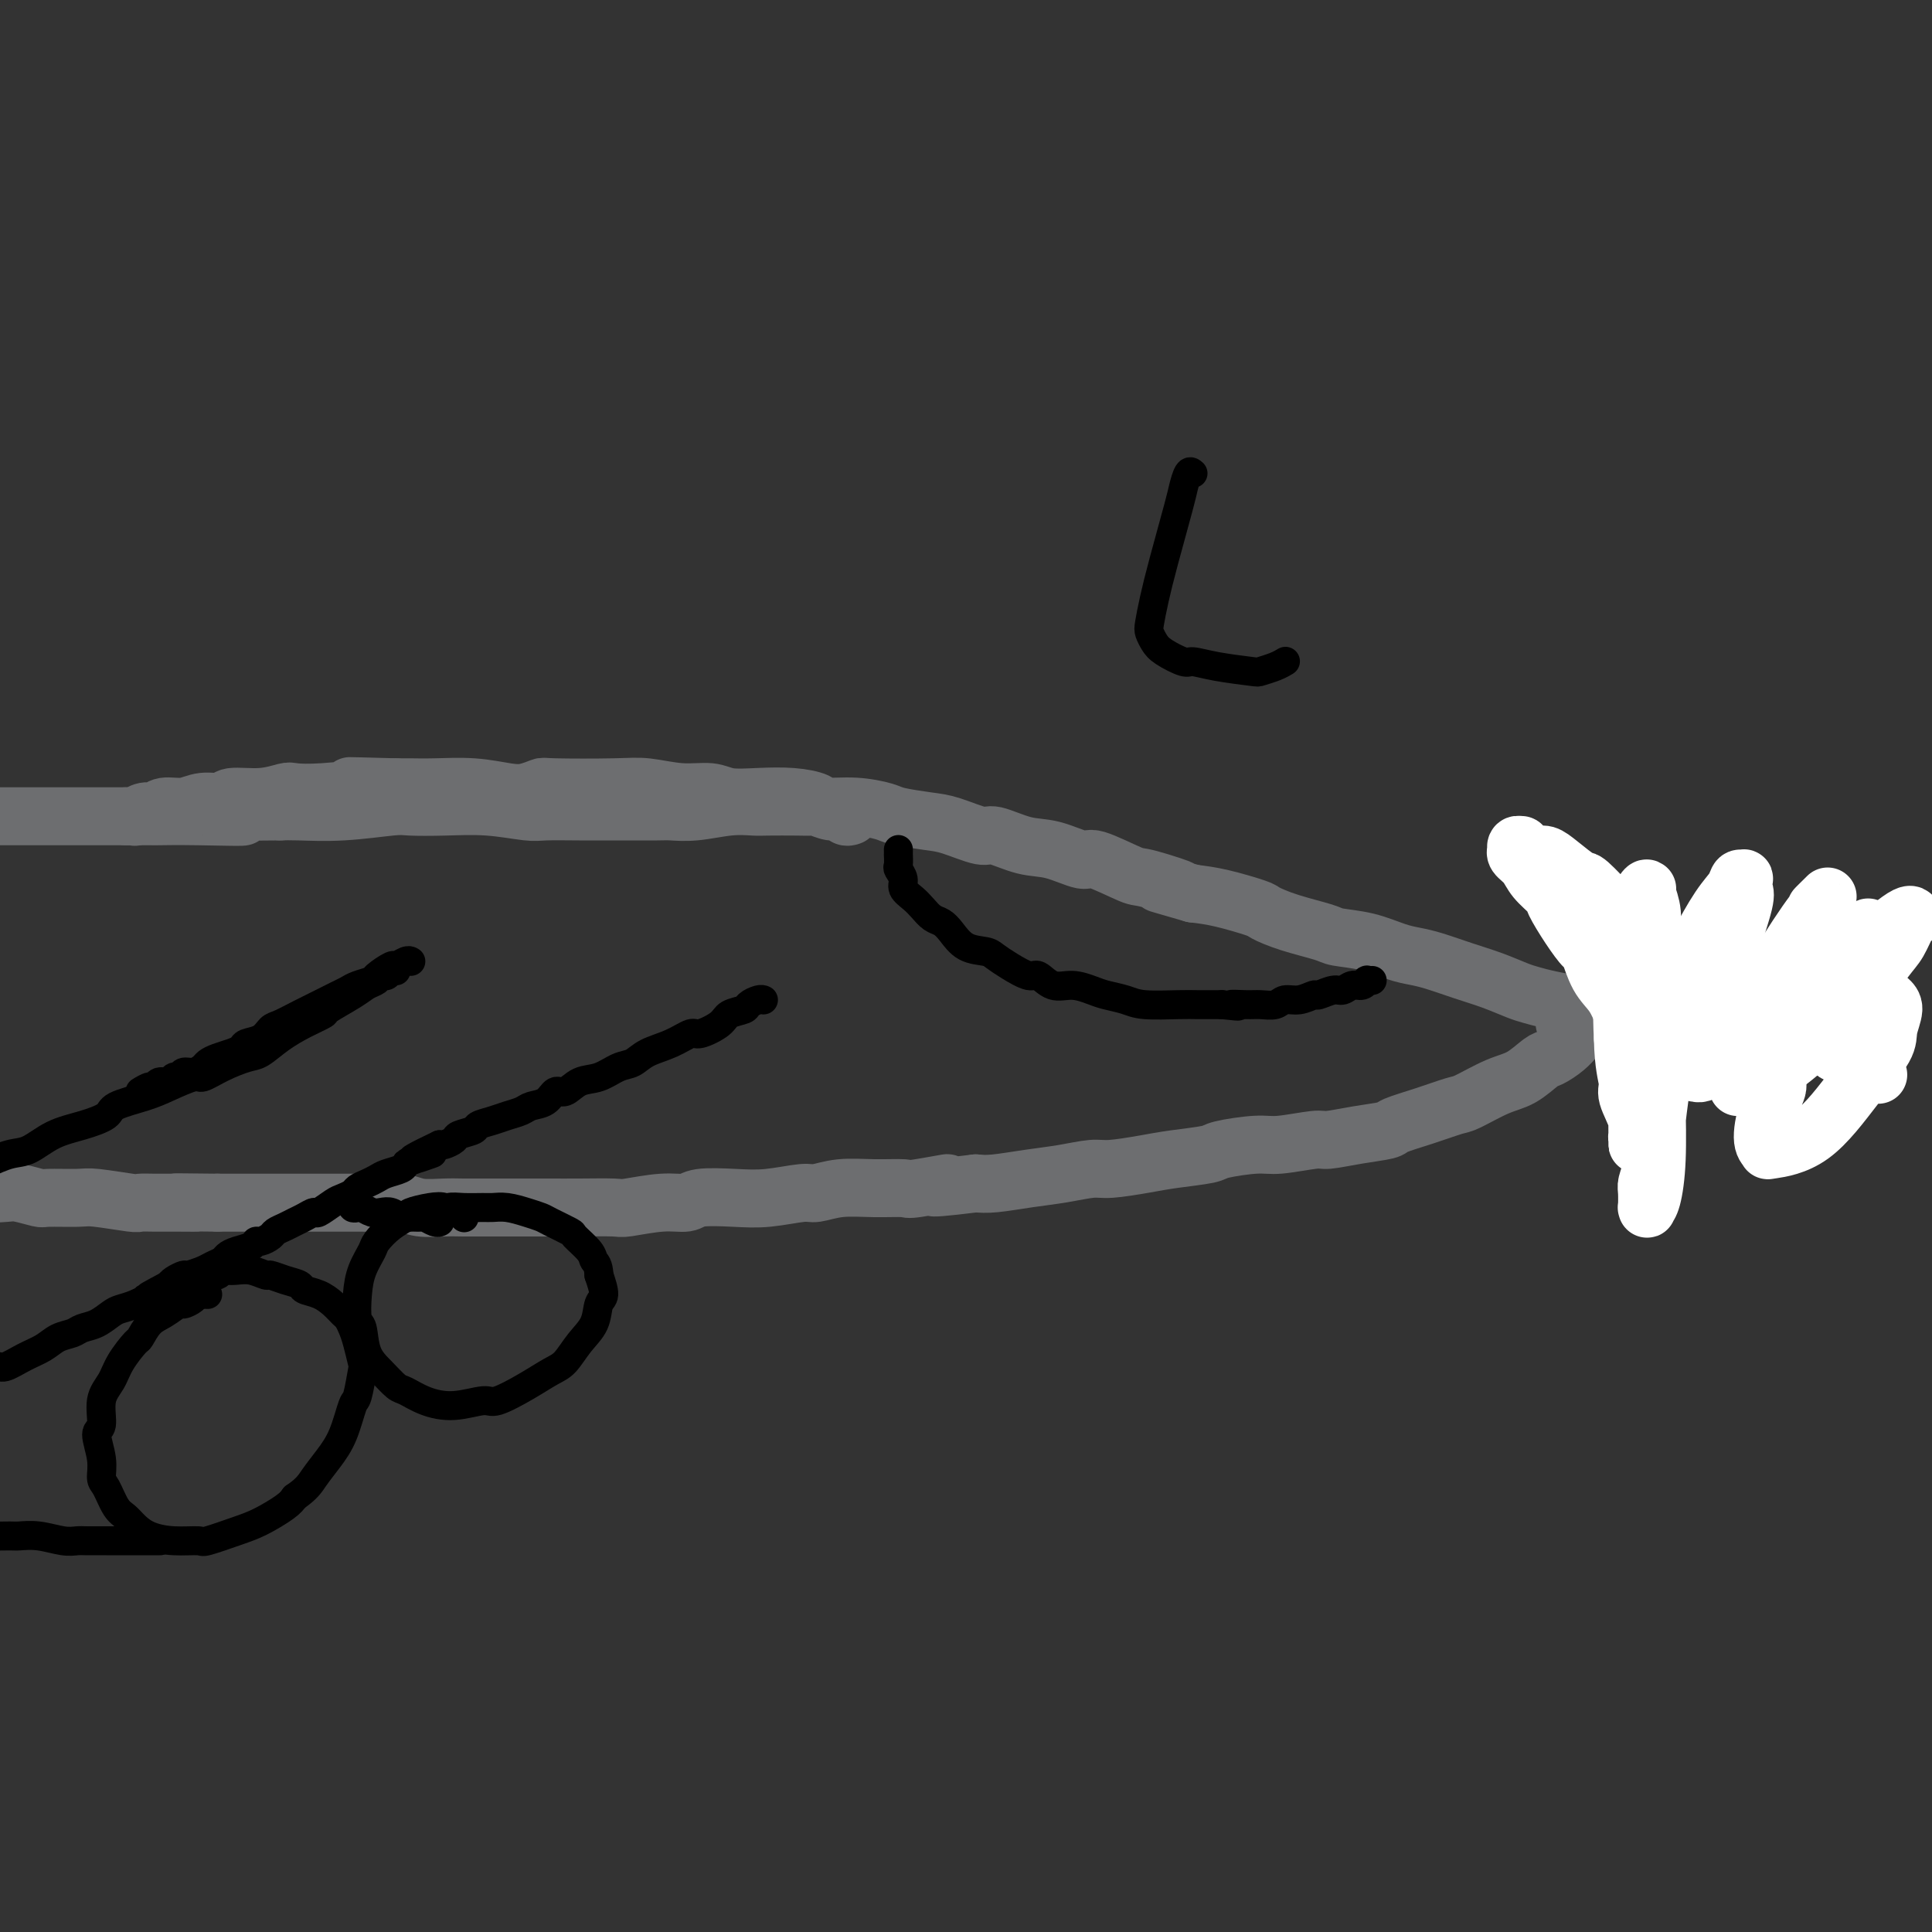 <svg viewBox='0 0 400 400' version='1.1' xmlns='http://www.w3.org/2000/svg' xmlns:xlink='http://www.w3.org/1999/xlink'><rect x="0" y="0" width="400" height="400" fill="#333333" stroke="none"/><g fill='none' stroke='#6D6E70' stroke-width='12' stroke-linecap='round' stroke-linejoin='round'><path d='M378,204c-0.245,-0.007 -0.489,-0.013 -1,0c-0.511,0.013 -1.288,0.046 -2,0c-0.712,-0.046 -1.357,-0.171 -2,0c-0.643,0.171 -1.282,0.638 -2,1c-0.718,0.362 -1.516,0.619 -3,1c-1.484,0.381 -3.655,0.886 -5,1c-1.345,0.114 -1.863,-0.162 -3,0c-1.137,0.162 -2.893,0.762 -5,1c-2.107,0.238 -4.564,0.112 -6,0c-1.436,-0.112 -1.851,-0.211 -3,0c-1.149,0.211 -3.031,0.733 -5,1c-1.969,0.267 -4.025,0.279 -6,0c-1.975,-0.279 -3.867,-0.847 -5,-1c-1.133,-0.153 -1.505,0.111 -3,0c-1.495,-0.111 -4.113,-0.596 -6,-1c-1.887,-0.404 -3.043,-0.728 -4,-1c-0.957,-0.272 -1.715,-0.493 -3,-1c-1.285,-0.507 -3.097,-1.301 -5,-2c-1.903,-0.699 -3.896,-1.304 -6,-2c-2.104,-0.696 -4.318,-1.482 -6,-2c-1.682,-0.518 -2.831,-0.768 -4,-1c-1.169,-0.232 -2.359,-0.446 -4,-1c-1.641,-0.554 -3.733,-1.448 -6,-2c-2.267,-0.552 -4.711,-0.763 -6,-1c-1.289,-0.237 -1.425,-0.501 -3,-1c-1.575,-0.499 -4.591,-1.233 -7,-2c-2.409,-0.767 -4.213,-1.566 -5,-2c-0.787,-0.434 -0.558,-0.501 -2,-1c-1.442,-0.499 -4.555,-1.428 -7,-2c-2.445,-0.572 -4.223,-0.786 -6,-1'/><path d='M247,185c-12.728,-3.666 -4.548,-1.330 -3,-1c1.548,0.330 -3.537,-1.344 -6,-2c-2.463,-0.656 -2.305,-0.293 -4,-1c-1.695,-0.707 -5.242,-2.485 -7,-3c-1.758,-0.515 -1.727,0.232 -3,0c-1.273,-0.232 -3.849,-1.442 -6,-2c-2.151,-0.558 -3.878,-0.464 -6,-1c-2.122,-0.536 -4.638,-1.702 -6,-2c-1.362,-0.298 -1.569,0.271 -3,0c-1.431,-0.271 -4.085,-1.383 -6,-2c-1.915,-0.617 -3.091,-0.739 -5,-1c-1.909,-0.261 -4.550,-0.661 -6,-1c-1.450,-0.339 -1.708,-0.616 -3,-1c-1.292,-0.384 -3.617,-0.874 -6,-1c-2.383,-0.126 -4.822,0.111 -6,0c-1.178,-0.111 -1.093,-0.570 -2,-1c-0.907,-0.430 -2.806,-0.832 -5,-1c-2.194,-0.168 -4.684,-0.101 -7,0c-2.316,0.101 -4.460,0.237 -6,0c-1.540,-0.237 -2.476,-0.848 -4,-1c-1.524,-0.152 -3.635,0.154 -6,0c-2.365,-0.154 -4.982,-0.770 -7,-1c-2.018,-0.230 -3.437,-0.075 -7,0c-3.563,0.075 -9.272,0.069 -12,0c-2.728,-0.069 -2.476,-0.201 -3,0c-0.524,0.201 -1.824,0.733 -3,1c-1.176,0.267 -2.230,0.268 -4,0c-1.770,-0.268 -4.258,-0.804 -7,-1c-2.742,-0.196 -5.738,-0.053 -8,0c-2.262,0.053 -3.789,0.015 -5,0c-1.211,-0.015 -2.105,-0.008 -3,0'/><path d='M82,163c-14.166,-0.369 -8.579,-0.291 -8,0c0.579,0.291 -3.848,0.795 -7,1c-3.152,0.205 -5.027,0.112 -6,0c-0.973,-0.112 -1.043,-0.241 -2,0c-0.957,0.241 -2.800,0.853 -5,1c-2.200,0.147 -4.757,-0.172 -6,0c-1.243,0.172 -1.173,0.835 -2,1c-0.827,0.165 -2.553,-0.167 -4,0c-1.447,0.167 -2.616,0.833 -4,1c-1.384,0.167 -2.983,-0.166 -4,0c-1.017,0.166 -1.452,0.829 -2,1c-0.548,0.171 -1.208,-0.150 -2,0c-0.792,0.150 -1.715,0.772 -2,1c-0.285,0.228 0.068,0.061 0,0c-0.068,-0.061 -0.557,-0.016 -1,0c-0.443,0.016 -0.841,0.005 -1,0c-0.159,-0.005 -0.080,-0.002 0,0'/><path d='M328,213c0.093,-0.095 0.187,-0.190 0,0c-0.187,0.190 -0.653,0.665 -1,1c-0.347,0.335 -0.574,0.531 -1,1c-0.426,0.469 -1.052,1.213 -2,2c-0.948,0.787 -2.219,1.619 -3,2c-0.781,0.381 -1.074,0.311 -2,1c-0.926,0.689 -2.485,2.138 -4,3c-1.515,0.862 -2.984,1.138 -5,2c-2.016,0.862 -4.578,2.311 -6,3c-1.422,0.689 -1.704,0.618 -3,1c-1.296,0.382 -3.604,1.217 -6,2c-2.396,0.783 -4.878,1.515 -6,2c-1.122,0.485 -0.884,0.722 -2,1c-1.116,0.278 -3.586,0.595 -6,1c-2.414,0.405 -4.773,0.896 -6,1c-1.227,0.104 -1.321,-0.179 -3,0c-1.679,0.179 -4.941,0.822 -7,1c-2.059,0.178 -2.914,-0.107 -5,0c-2.086,0.107 -5.402,0.607 -7,1c-1.598,0.393 -1.479,0.679 -3,1c-1.521,0.321 -4.684,0.678 -7,1c-2.316,0.322 -3.786,0.611 -6,1c-2.214,0.389 -5.173,0.878 -7,1c-1.827,0.122 -2.523,-0.125 -4,0c-1.477,0.125 -3.736,0.621 -6,1c-2.264,0.379 -4.533,0.640 -7,1c-2.467,0.360 -5.134,0.817 -7,1c-1.866,0.183 -2.933,0.091 -4,0'/><path d='M202,245c-14.483,1.795 -7.191,0.284 -6,0c1.191,-0.284 -3.719,0.660 -6,1c-2.281,0.340 -1.934,0.076 -3,0c-1.066,-0.076 -3.547,0.036 -6,0c-2.453,-0.036 -4.880,-0.220 -7,0c-2.120,0.220 -3.933,0.842 -5,1c-1.067,0.158 -1.386,-0.150 -3,0c-1.614,0.150 -4.522,0.757 -7,1c-2.478,0.243 -4.528,0.121 -7,0c-2.472,-0.121 -5.368,-0.243 -7,0c-1.632,0.243 -2.000,0.850 -3,1c-1.000,0.150 -2.633,-0.156 -5,0c-2.367,0.156 -5.467,0.774 -7,1c-1.533,0.226 -1.499,0.061 -3,0c-1.501,-0.061 -4.536,-0.016 -7,0c-2.464,0.016 -4.357,0.004 -6,0c-1.643,-0.004 -3.036,-0.001 -4,0c-0.964,0.001 -1.500,0.001 -3,0c-1.500,-0.001 -3.964,-0.004 -6,0c-2.036,0.004 -3.645,0.015 -5,0c-1.355,-0.015 -2.457,-0.057 -4,0c-1.543,0.057 -3.526,0.211 -5,0c-1.474,-0.211 -2.438,-0.789 -4,-1c-1.562,-0.211 -3.721,-0.057 -5,0c-1.279,0.057 -1.677,0.015 -3,0c-1.323,-0.015 -3.570,-0.004 -6,0c-2.430,0.004 -5.043,0.001 -7,0c-1.957,-0.001 -3.256,-0.000 -4,0c-0.744,0.000 -0.931,0.000 -2,0c-1.069,-0.000 -3.020,-0.000 -5,0c-1.980,0.000 -3.990,0.000 -6,0'/><path d='M45,249c-14.169,-0.154 -7.090,-0.040 -5,0c2.090,0.040 -0.809,0.007 -3,0c-2.191,-0.007 -3.675,0.012 -5,0c-1.325,-0.012 -2.492,-0.056 -3,0c-0.508,0.056 -0.357,0.212 -2,0c-1.643,-0.212 -5.081,-0.793 -7,-1c-1.919,-0.207 -2.321,-0.042 -4,0c-1.679,0.042 -4.635,-0.040 -6,0c-1.365,0.040 -1.138,0.203 -2,0c-0.862,-0.203 -2.814,-0.773 -4,-1c-1.186,-0.227 -1.608,-0.112 -3,0c-1.392,0.112 -3.756,0.223 -5,0c-1.244,-0.223 -1.369,-0.778 -2,-1c-0.631,-0.222 -1.767,-0.112 -3,0c-1.233,0.112 -2.564,0.226 -4,0c-1.436,-0.226 -2.977,-0.792 -4,-1c-1.023,-0.208 -1.528,-0.060 -2,0c-0.472,0.060 -0.911,0.030 -1,0c-0.089,-0.030 0.172,-0.060 0,0c-0.172,0.060 -0.777,0.208 -1,0c-0.223,-0.208 -0.064,-0.774 0,-1c0.064,-0.226 0.032,-0.113 0,0'/><path d='M176,169c0.093,-0.033 0.186,-0.065 0,0c-0.186,0.065 -0.651,0.228 -1,0c-0.349,-0.228 -0.583,-0.846 -1,-1c-0.417,-0.154 -1.018,0.155 -2,0c-0.982,-0.155 -2.344,-0.773 -3,-1c-0.656,-0.227 -0.606,-0.062 -1,0c-0.394,0.062 -1.234,0.020 -3,0c-1.766,-0.020 -4.459,-0.020 -6,0c-1.541,0.020 -1.931,0.058 -3,0c-1.069,-0.058 -2.818,-0.212 -5,0c-2.182,0.212 -4.797,0.789 -7,1c-2.203,0.211 -3.994,0.056 -5,0c-1.006,-0.056 -1.227,-0.014 -3,0c-1.773,0.014 -5.097,0.000 -8,0c-2.903,-0.000 -5.386,0.014 -8,0c-2.614,-0.014 -5.358,-0.056 -7,0c-1.642,0.056 -2.180,0.210 -4,0c-1.820,-0.210 -4.920,-0.785 -8,-1c-3.080,-0.215 -6.141,-0.072 -9,0c-2.859,0.072 -5.518,0.072 -7,0c-1.482,-0.072 -1.789,-0.215 -4,0c-2.211,0.215 -6.326,0.789 -10,1c-3.674,0.211 -6.907,0.060 -9,0c-2.093,-0.060 -3.047,-0.030 -4,0'/><path d='M58,168c-19.650,0.072 -9.777,0.751 -8,1c1.777,0.249 -4.544,0.067 -9,0c-4.456,-0.067 -7.048,-0.018 -8,0c-0.952,0.018 -0.263,0.005 -2,0c-1.737,-0.005 -5.899,-0.001 -9,0c-3.101,0.001 -5.143,0.000 -8,0c-2.857,-0.000 -6.531,0.000 -8,0c-1.469,-0.000 -0.734,-0.001 -2,0c-1.266,0.001 -4.535,0.004 -7,0c-2.465,-0.004 -4.127,-0.015 -6,0c-1.873,0.015 -3.956,0.057 -5,0c-1.044,-0.057 -1.050,-0.211 -2,0c-0.950,0.211 -2.843,0.789 -4,1c-1.157,0.211 -1.578,0.057 -2,0c-0.422,-0.057 -0.844,-0.015 -1,0c-0.156,0.015 -0.044,0.004 0,0c0.044,-0.004 0.022,-0.002 0,0'/><path d='M324,212c-0.061,-0.113 -0.122,-0.226 0,0c0.122,0.226 0.428,0.793 1,1c0.572,0.207 1.409,0.056 3,0c1.591,-0.056 3.937,-0.015 5,0c1.063,0.015 0.844,0.004 2,0c1.156,-0.004 3.685,-0.001 6,0c2.315,0.001 4.414,0.000 6,0c1.586,-0.000 2.660,0.000 4,0c1.340,-0.000 2.946,-0.001 5,0c2.054,0.001 4.556,0.004 7,0c2.444,-0.004 4.830,-0.015 6,0c1.170,0.015 1.124,0.058 2,0c0.876,-0.058 2.673,-0.216 4,0c1.327,0.216 2.183,0.805 3,1c0.817,0.195 1.596,-0.004 2,0c0.404,0.004 0.434,0.211 1,0c0.566,-0.211 1.667,-0.840 2,-1c0.333,-0.160 -0.103,0.149 0,0c0.103,-0.149 0.744,-0.757 1,-1c0.256,-0.243 0.128,-0.122 0,0'/></g>
<g fill='none' stroke='#FFFFFF' stroke-width='12' stroke-linecap='round' stroke-linejoin='round'><path d='M337,192c0.020,-0.097 0.040,-0.194 0,0c-0.040,0.194 -0.140,0.677 0,1c0.140,0.323 0.522,0.484 1,2c0.478,1.516 1.053,4.386 2,7c0.947,2.614 2.265,4.972 3,8c0.735,3.028 0.887,6.727 1,9c0.113,2.273 0.188,3.121 0,5c-0.188,1.879 -0.639,4.788 -1,8c-0.361,3.212 -0.632,6.727 -1,9c-0.368,2.273 -0.831,3.303 -1,4c-0.169,0.697 -0.042,1.060 0,2c0.042,0.940 0.001,2.456 0,3c-0.001,0.544 0.038,0.115 0,0c-0.038,-0.115 -0.154,0.084 0,0c0.154,-0.084 0.577,-0.452 1,-2c0.423,-1.548 0.845,-4.278 1,-8c0.155,-3.722 0.043,-8.438 0,-11c-0.043,-2.562 -0.015,-2.971 0,-5c0.015,-2.029 0.019,-5.679 0,-9c-0.019,-3.321 -0.061,-6.312 0,-8c0.061,-1.688 0.227,-2.074 0,-4c-0.227,-1.926 -0.845,-5.391 -1,-8c-0.155,-2.609 0.154,-4.361 0,-6c-0.154,-1.639 -0.771,-3.166 -1,-4c-0.229,-0.834 -0.071,-0.977 0,-1c0.071,-0.023 0.054,0.073 0,0c-0.054,-0.073 -0.144,-0.315 -1,1c-0.856,1.315 -2.477,4.188 -3,6c-0.523,1.812 0.051,2.565 0,5c-0.051,2.435 -0.729,6.553 -1,10c-0.271,3.447 -0.136,6.224 0,9'/><path d='M336,215c0.104,5.638 0.865,7.734 1,9c0.135,1.266 -0.356,1.703 0,3c0.356,1.297 1.560,3.454 2,5c0.440,1.546 0.118,2.482 0,3c-0.118,0.518 -0.032,0.620 0,1c0.032,0.380 0.008,1.039 0,1c-0.008,-0.039 -0.001,-0.776 0,-1c0.001,-0.224 -0.003,0.066 0,0c0.003,-0.066 0.012,-0.487 0,-2c-0.012,-1.513 -0.045,-4.118 0,-7c0.045,-2.882 0.168,-6.040 0,-8c-0.168,-1.960 -0.627,-2.722 -1,-5c-0.373,-2.278 -0.659,-6.074 -1,-9c-0.341,-2.926 -0.735,-4.984 -1,-6c-0.265,-1.016 -0.400,-0.990 -1,-2c-0.600,-1.010 -1.663,-3.056 -2,-4c-0.337,-0.944 0.053,-0.786 0,-1c-0.053,-0.214 -0.551,-0.800 -1,-1c-0.449,-0.200 -0.851,-0.012 -1,0c-0.149,0.012 -0.046,-0.151 0,0c0.046,0.151 0.033,0.614 0,1c-0.033,0.386 -0.088,0.693 0,1c0.088,0.307 0.317,0.615 1,2c0.683,1.385 1.818,3.849 3,6c1.182,2.151 2.411,3.991 3,5c0.589,1.009 0.539,1.188 1,2c0.461,0.812 1.433,2.259 2,4c0.567,1.741 0.730,3.776 1,5c0.270,1.224 0.649,1.635 1,2c0.351,0.365 0.676,0.682 1,1'/><path d='M344,220c2.248,4.532 1.367,1.360 1,0c-0.367,-1.360 -0.219,-0.910 0,-1c0.219,-0.090 0.511,-0.720 0,-2c-0.511,-1.280 -1.825,-3.209 -2,-5c-0.175,-1.791 0.790,-3.444 -1,-8c-1.790,-4.556 -6.334,-12.015 -8,-15c-1.666,-2.985 -0.452,-1.497 -1,-2c-0.548,-0.503 -2.856,-2.995 -4,-4c-1.144,-1.005 -1.122,-0.521 -2,-1c-0.878,-0.479 -2.656,-1.922 -4,-3c-1.344,-1.078 -2.254,-1.791 -3,-2c-0.746,-0.209 -1.328,0.087 -2,0c-0.672,-0.087 -1.434,-0.555 -2,-1c-0.566,-0.445 -0.936,-0.866 -1,-1c-0.064,-0.134 0.177,0.019 0,0c-0.177,-0.019 -0.773,-0.210 -1,0c-0.227,0.210 -0.084,0.821 0,1c0.084,0.179 0.110,-0.075 0,0c-0.110,0.075 -0.358,0.479 0,1c0.358,0.521 1.320,1.160 2,2c0.680,0.840 1.079,1.883 2,3c0.921,1.117 2.365,2.309 3,3c0.635,0.691 0.462,0.880 1,2c0.538,1.120 1.786,3.169 3,5c1.214,1.831 2.395,3.442 3,4c0.605,0.558 0.634,0.061 1,1c0.366,0.939 1.067,3.314 2,5c0.933,1.686 2.097,2.685 3,4c0.903,1.315 1.544,2.947 2,4c0.456,1.053 0.728,1.526 1,2'/><path d='M337,212c3.864,6.172 3.025,3.603 3,4c-0.025,0.397 0.764,3.760 1,5c0.236,1.240 -0.080,0.357 0,1c0.080,0.643 0.558,2.813 1,4c0.442,1.187 0.850,1.391 1,2c0.150,0.609 0.044,1.625 0,2c-0.044,0.375 -0.024,0.111 0,0c0.024,-0.111 0.053,-0.067 0,0c-0.053,0.067 -0.189,0.158 0,-1c0.189,-1.158 0.702,-3.566 1,-5c0.298,-1.434 0.379,-1.896 1,-4c0.621,-2.104 1.781,-5.851 3,-10c1.219,-4.149 2.497,-8.699 3,-11c0.503,-2.301 0.229,-2.353 1,-4c0.771,-1.647 2.585,-4.888 4,-7c1.415,-2.112 2.431,-3.095 3,-4c0.569,-0.905 0.691,-1.731 1,-2c0.309,-0.269 0.806,0.020 1,0c0.194,-0.020 0.086,-0.348 0,0c-0.086,0.348 -0.149,1.371 0,2c0.149,0.629 0.509,0.864 0,3c-0.509,2.136 -1.887,6.174 -3,10c-1.113,3.826 -1.960,7.441 -3,11c-1.040,3.559 -2.274,7.063 -3,9c-0.726,1.937 -0.944,2.308 -1,3c-0.056,0.692 0.052,1.703 0,2c-0.052,0.297 -0.262,-0.122 0,0c0.262,0.122 0.998,0.785 3,-1c2.002,-1.785 5.270,-6.019 8,-10c2.730,-3.981 4.923,-7.709 7,-11c2.077,-3.291 4.039,-6.146 6,-9'/><path d='M375,191c3.363,-5.209 1.272,-3.231 1,-3c-0.272,0.231 1.276,-1.284 2,-2c0.724,-0.716 0.625,-0.634 0,0c-0.625,0.634 -1.775,1.820 -4,5c-2.225,3.180 -5.526,8.355 -8,13c-2.474,4.645 -4.120,8.759 -5,11c-0.880,2.241 -0.994,2.608 -1,4c-0.006,1.392 0.095,3.809 0,5c-0.095,1.191 -0.387,1.157 0,1c0.387,-0.157 1.455,-0.438 3,-1c1.545,-0.562 3.569,-1.404 7,-4c3.431,-2.596 8.268,-6.945 12,-11c3.732,-4.055 6.359,-7.817 8,-10c1.641,-2.183 2.296,-2.787 3,-4c0.704,-1.213 1.459,-3.036 2,-4c0.541,-0.964 0.869,-1.069 1,-1c0.131,0.069 0.064,0.312 0,0c-0.064,-0.312 -0.125,-1.178 -2,0c-1.875,1.178 -5.564,4.400 -9,7c-3.436,2.600 -6.619,4.577 -9,7c-2.381,2.423 -3.960,5.292 -5,7c-1.040,1.708 -1.541,2.255 -2,3c-0.459,0.745 -0.874,1.686 -1,2c-0.126,0.314 0.039,0.000 0,0c-0.039,-0.000 -0.281,0.314 0,0c0.281,-0.314 1.083,-1.255 3,-3c1.917,-1.745 4.947,-4.292 7,-7c2.053,-2.708 3.130,-5.575 4,-7c0.870,-1.425 1.534,-1.407 2,-2c0.466,-0.593 0.733,-1.796 1,-3'/><path d='M385,194c2.764,-3.319 1.674,-1.617 1,-1c-0.674,0.617 -0.933,0.151 -1,0c-0.067,-0.151 0.058,0.015 -3,5c-3.058,4.985 -9.298,14.789 -12,20c-2.702,5.211 -1.865,5.828 -2,7c-0.135,1.172 -1.243,2.899 -2,5c-0.757,2.101 -1.163,4.575 -1,6c0.163,1.425 0.895,1.802 1,2c0.105,0.198 -0.418,0.217 1,0c1.418,-0.217 4.777,-0.670 8,-3c3.223,-2.330 6.311,-6.536 9,-10c2.689,-3.464 4.980,-6.185 6,-8c1.020,-1.815 0.770,-2.722 1,-4c0.230,-1.278 0.939,-2.926 1,-4c0.061,-1.074 -0.525,-1.576 -1,-2c-0.475,-0.424 -0.839,-0.772 -1,-1c-0.161,-0.228 -0.120,-0.336 -1,0c-0.880,0.336 -2.681,1.115 -4,2c-1.319,0.885 -2.156,1.874 -3,3c-0.844,1.126 -1.693,2.389 -2,3c-0.307,0.611 -0.070,0.571 0,1c0.070,0.429 -0.025,1.328 0,2c0.025,0.672 0.172,1.118 0,1c-0.172,-0.118 -0.662,-0.801 1,0c1.662,0.801 5.475,3.086 7,4c1.525,0.914 0.763,0.457 0,0'/></g>
<g fill='none' stroke='#000000' stroke-width='6' stroke-linecap='round' stroke-linejoin='round'><path d='M186,176c-0.000,-0.009 -0.000,-0.018 0,0c0.000,0.018 0.000,0.064 0,0c-0.000,-0.064 -0.001,-0.239 0,0c0.001,0.239 0.005,0.893 0,1c-0.005,0.107 -0.017,-0.333 0,0c0.017,0.333 0.063,1.440 0,2c-0.063,0.560 -0.235,0.572 0,1c0.235,0.428 0.878,1.270 1,2c0.122,0.730 -0.277,1.347 0,2c0.277,0.653 1.228,1.343 2,2c0.772,0.657 1.363,1.283 2,2c0.637,0.717 1.319,1.526 2,2c0.681,0.474 1.361,0.613 2,1c0.639,0.387 1.237,1.023 2,2c0.763,0.977 1.693,2.294 3,3c1.307,0.706 2.993,0.800 4,1c1.007,0.200 1.336,0.506 2,1c0.664,0.494 1.664,1.175 3,2c1.336,0.825 3.008,1.793 4,2c0.992,0.207 1.303,-0.348 2,0c0.697,0.348 1.779,1.599 3,2c1.221,0.401 2.581,-0.046 4,0c1.419,0.046 2.897,0.587 4,1c1.103,0.413 1.830,0.699 3,1c1.170,0.301 2.783,0.617 4,1c1.217,0.383 2.038,0.835 4,1c1.962,0.165 5.067,0.044 7,0c1.933,-0.044 2.695,-0.013 4,0c1.305,0.013 3.152,0.006 5,0'/><path d='M253,208c5.723,0.618 2.530,0.161 2,0c-0.530,-0.161 1.604,-0.028 3,0c1.396,0.028 2.056,-0.049 3,0c0.944,0.049 2.173,0.224 3,0c0.827,-0.224 1.250,-0.849 2,-1c0.750,-0.151 1.825,0.171 3,0c1.175,-0.171 2.450,-0.834 3,-1c0.550,-0.166 0.374,0.167 1,0c0.626,-0.167 2.052,-0.833 3,-1c0.948,-0.167 1.416,0.166 2,0c0.584,-0.166 1.285,-0.829 2,-1c0.715,-0.171 1.446,0.150 2,0c0.554,-0.150 0.933,-0.772 1,-1c0.067,-0.228 -0.178,-0.061 0,0c0.178,0.061 0.779,0.016 1,0c0.221,-0.016 0.063,-0.005 0,0c-0.063,0.005 -0.032,0.002 0,0'/><path d='M158,207c0.055,0.024 0.109,0.047 0,0c-0.109,-0.047 -0.383,-0.165 -1,0c-0.617,0.165 -1.577,0.612 -2,1c-0.423,0.388 -0.311,0.715 -1,1c-0.689,0.285 -2.181,0.527 -3,1c-0.819,0.473 -0.964,1.176 -2,2c-1.036,0.824 -2.962,1.769 -4,2c-1.038,0.231 -1.186,-0.252 -2,0c-0.814,0.252 -2.293,1.237 -4,2c-1.707,0.763 -3.643,1.302 -5,2c-1.357,0.698 -2.135,1.554 -3,2c-0.865,0.446 -1.818,0.482 -3,1c-1.182,0.518 -2.595,1.519 -4,2c-1.405,0.481 -2.803,0.444 -4,1c-1.197,0.556 -2.193,1.707 -3,2c-0.807,0.293 -1.427,-0.272 -2,0c-0.573,0.272 -1.100,1.382 -2,2c-0.900,0.618 -2.171,0.743 -3,1c-0.829,0.257 -1.214,0.646 -2,1c-0.786,0.354 -1.973,0.672 -3,1c-1.027,0.328 -1.895,0.665 -3,1c-1.105,0.335 -2.446,0.668 -3,1c-0.554,0.332 -0.320,0.664 -1,1c-0.680,0.336 -2.275,0.678 -3,1c-0.725,0.322 -0.580,0.625 -1,1c-0.420,0.375 -1.406,0.821 -2,1c-0.594,0.179 -0.797,0.089 -1,0'/><path d='M91,237c-10.667,5.046 -3.835,2.662 -2,2c1.835,-0.662 -1.329,0.400 -3,1c-1.671,0.600 -1.851,0.738 -2,1c-0.149,0.262 -0.267,0.648 -1,1c-0.733,0.352 -2.079,0.672 -3,1c-0.921,0.328 -1.416,0.666 -2,1c-0.584,0.334 -1.257,0.666 -2,1c-0.743,0.334 -1.555,0.672 -2,1c-0.445,0.328 -0.524,0.647 -1,1c-0.476,0.353 -1.349,0.738 -2,1c-0.651,0.262 -1.081,0.399 -2,1c-0.919,0.601 -2.329,1.667 -3,2c-0.671,0.333 -0.604,-0.065 -1,0c-0.396,0.065 -1.257,0.595 -2,1c-0.743,0.405 -1.369,0.687 -2,1c-0.631,0.313 -1.269,0.657 -2,1c-0.731,0.343 -1.556,0.683 -2,1c-0.444,0.317 -0.507,0.610 -1,1c-0.493,0.390 -1.417,0.878 -2,1c-0.583,0.122 -0.824,-0.122 -1,0c-0.176,0.122 -0.288,0.610 -1,1c-0.712,0.390 -2.024,0.682 -3,1c-0.976,0.318 -1.617,0.664 -2,1c-0.383,0.336 -0.507,0.664 -1,1c-0.493,0.336 -1.354,0.682 -2,1c-0.646,0.318 -1.076,0.610 -2,1c-0.924,0.390 -2.340,0.878 -3,1c-0.660,0.122 -0.562,-0.121 -1,0c-0.438,0.121 -1.411,0.606 -2,1c-0.589,0.394 -0.795,0.697 -1,1'/><path d='M35,266c-8.822,4.681 -2.877,1.883 -1,1c1.877,-0.883 -0.315,0.148 -2,1c-1.685,0.852 -2.864,1.523 -4,2c-1.136,0.477 -2.229,0.758 -3,1c-0.771,0.242 -1.221,0.445 -2,1c-0.779,0.555 -1.888,1.461 -3,2c-1.112,0.539 -2.229,0.710 -3,1c-0.771,0.290 -1.197,0.699 -2,1c-0.803,0.301 -1.982,0.496 -3,1c-1.018,0.504 -1.876,1.319 -3,2c-1.124,0.681 -2.515,1.230 -4,2c-1.485,0.770 -3.064,1.761 -4,2c-0.936,0.239 -1.230,-0.274 -2,0c-0.770,0.274 -2.017,1.335 -3,2c-0.983,0.665 -1.700,0.934 -2,1c-0.300,0.066 -0.181,-0.071 -1,0c-0.819,0.071 -2.575,0.348 -4,1c-1.425,0.652 -2.518,1.677 -3,2c-0.482,0.323 -0.353,-0.058 -1,0c-0.647,0.058 -2.071,0.555 -3,1c-0.929,0.445 -1.362,0.837 -2,1c-0.638,0.163 -1.481,0.096 -2,0c-0.519,-0.096 -0.714,-0.222 -1,0c-0.286,0.222 -0.664,0.792 -1,1c-0.336,0.208 -0.630,0.056 -1,0c-0.370,-0.056 -0.817,-0.015 -1,0c-0.183,0.015 -0.100,0.004 0,0c0.100,-0.004 0.219,-0.001 0,0c-0.219,0.001 -0.777,0.000 -1,0c-0.223,-0.000 -0.112,-0.000 0,0'/><path d='M85,199c0.054,0.034 0.109,0.068 0,0c-0.109,-0.068 -0.380,-0.240 -1,0c-0.620,0.240 -1.587,0.890 -2,1c-0.413,0.110 -0.271,-0.321 -1,0c-0.729,0.321 -2.329,1.395 -3,2c-0.671,0.605 -0.412,0.743 -1,1c-0.588,0.257 -2.022,0.635 -3,1c-0.978,0.365 -1.501,0.718 -2,1c-0.499,0.282 -0.973,0.494 -2,1c-1.027,0.506 -2.605,1.305 -4,2c-1.395,0.695 -2.605,1.285 -4,2c-1.395,0.715 -2.975,1.553 -4,2c-1.025,0.447 -1.495,0.501 -2,1c-0.505,0.499 -1.045,1.443 -2,2c-0.955,0.557 -2.326,0.727 -3,1c-0.674,0.273 -0.652,0.650 -1,1c-0.348,0.350 -1.066,0.672 -2,1c-0.934,0.328 -2.085,0.661 -3,1c-0.915,0.339 -1.593,0.683 -2,1c-0.407,0.317 -0.543,0.606 -1,1c-0.457,0.394 -1.235,0.894 -2,1c-0.765,0.106 -1.518,-0.183 -2,0c-0.482,0.183 -0.693,0.838 -1,1c-0.307,0.162 -0.712,-0.167 -1,0c-0.288,0.167 -0.461,0.832 -1,1c-0.539,0.168 -1.443,-0.161 -2,0c-0.557,0.161 -0.765,0.813 -1,1c-0.235,0.187 -0.496,-0.089 -1,0c-0.504,0.089 -1.252,0.545 -2,1'/><path d='M82,201c-0.335,-0.120 -0.670,-0.240 -1,0c-0.330,0.240 -0.655,0.839 -1,1c-0.345,0.161 -0.710,-0.118 -1,0c-0.290,0.118 -0.506,0.633 -1,1c-0.494,0.367 -1.268,0.587 -2,1c-0.732,0.413 -1.423,1.019 -3,2c-1.577,0.981 -4.040,2.336 -5,3c-0.960,0.664 -0.419,0.635 -1,1c-0.581,0.365 -2.286,1.122 -4,2c-1.714,0.878 -3.436,1.875 -5,3c-1.564,1.125 -2.969,2.377 -4,3c-1.031,0.623 -1.689,0.618 -3,1c-1.311,0.382 -3.275,1.152 -5,2c-1.725,0.848 -3.212,1.774 -4,2c-0.788,0.226 -0.877,-0.249 -2,0c-1.123,0.249 -3.282,1.222 -5,2c-1.718,0.778 -2.997,1.362 -5,2c-2.003,0.638 -4.731,1.330 -6,2c-1.269,0.670 -1.079,1.316 -2,2c-0.921,0.684 -2.952,1.405 -5,2c-2.048,0.595 -4.112,1.066 -6,2c-1.888,0.934 -3.599,2.333 -5,3c-1.401,0.667 -2.493,0.603 -4,1c-1.507,0.397 -3.431,1.256 -5,2c-1.569,0.744 -2.785,1.372 -4,2'/><path d='M-7,243c-9.416,3.925 -2.457,1.238 -1,1c1.457,-0.238 -2.587,1.974 -5,3c-2.413,1.026 -3.193,0.866 -4,1c-0.807,0.134 -1.641,0.561 -3,1c-1.359,0.439 -3.243,0.888 -4,1c-0.757,0.112 -0.389,-0.114 -1,0c-0.611,0.114 -2.202,0.566 -3,1c-0.798,0.434 -0.802,0.848 -1,1c-0.198,0.152 -0.589,0.041 -1,0c-0.411,-0.041 -0.841,-0.011 -1,0c-0.159,0.011 -0.045,0.003 0,0c0.045,-0.003 0.023,-0.002 0,0'/><path d='M43,268c-0.449,-0.006 -0.898,-0.011 -1,0c-0.102,0.011 0.143,0.040 0,0c-0.143,-0.040 -0.674,-0.148 -1,0c-0.326,0.148 -0.447,0.552 -1,1c-0.553,0.448 -1.539,0.940 -2,1c-0.461,0.060 -0.398,-0.313 -1,0c-0.602,0.313 -1.870,1.311 -3,2c-1.130,0.689 -2.122,1.069 -3,2c-0.878,0.931 -1.641,2.414 -2,3c-0.359,0.586 -0.316,0.276 -1,1c-0.684,0.724 -2.097,2.481 -3,4c-0.903,1.519 -1.296,2.800 -2,4c-0.704,1.200 -1.720,2.318 -2,4c-0.280,1.682 0.176,3.929 0,5c-0.176,1.071 -0.983,0.966 -1,2c-0.017,1.034 0.758,3.208 1,5c0.242,1.792 -0.049,3.204 0,4c0.049,0.796 0.437,0.976 1,2c0.563,1.024 1.299,2.891 2,4c0.701,1.109 1.365,1.460 2,2c0.635,0.540 1.241,1.271 2,2c0.759,0.729 1.672,1.457 3,2c1.328,0.543 3.070,0.901 5,1c1.930,0.099 4.047,-0.060 5,0c0.953,0.060 0.742,0.339 2,0c1.258,-0.339 3.987,-1.297 6,-2c2.013,-0.703 3.311,-1.151 5,-2c1.689,-0.849 3.768,-2.100 5,-3c1.232,-0.900 1.616,-1.450 2,-2'/><path d='M61,310c2.621,-1.802 3.174,-2.808 4,-4c0.826,-1.192 1.923,-2.572 3,-4c1.077,-1.428 2.132,-2.905 3,-5c0.868,-2.095 1.550,-4.809 2,-6c0.450,-1.191 0.668,-0.861 1,-2c0.332,-1.139 0.780,-3.748 1,-5c0.220,-1.252 0.214,-1.147 0,-2c-0.214,-0.853 -0.637,-2.665 -1,-4c-0.363,-1.335 -0.666,-2.193 -1,-3c-0.334,-0.807 -0.699,-1.564 -1,-2c-0.301,-0.436 -0.537,-0.551 -1,-1c-0.463,-0.449 -1.152,-1.233 -2,-2c-0.848,-0.767 -1.856,-1.516 -3,-2c-1.144,-0.484 -2.423,-0.703 -3,-1c-0.577,-0.297 -0.450,-0.672 -1,-1c-0.550,-0.328 -1.775,-0.610 -3,-1c-1.225,-0.390 -2.450,-0.889 -3,-1c-0.550,-0.111 -0.424,0.165 -1,0c-0.576,-0.165 -1.855,-0.773 -3,-1c-1.145,-0.227 -2.156,-0.075 -3,0c-0.844,0.075 -1.523,0.073 -2,0c-0.477,-0.073 -0.754,-0.217 -1,0c-0.246,0.217 -0.462,0.794 -1,1c-0.538,0.206 -1.398,0.041 -2,0c-0.602,-0.041 -0.946,0.041 -1,0c-0.054,-0.041 0.181,-0.207 0,0c-0.181,0.207 -0.780,0.786 -1,1c-0.220,0.214 -0.063,0.061 0,0c0.063,-0.061 0.031,-0.031 0,0'/><path d='M33,319c0.118,0.000 0.236,0.000 0,0c-0.236,-0.000 -0.827,-0.000 -1,0c-0.173,0.000 0.072,0.000 0,0c-0.072,-0.000 -0.462,-0.000 -1,0c-0.538,0.000 -1.226,0.000 -2,0c-0.774,-0.000 -1.635,-0.000 -2,0c-0.365,0.000 -0.235,0.001 -1,0c-0.765,-0.001 -2.427,-0.004 -4,0c-1.573,0.004 -3.059,0.015 -4,0c-0.941,-0.015 -1.338,-0.057 -2,0c-0.662,0.057 -1.588,0.212 -3,0c-1.412,-0.212 -3.310,-0.790 -5,-1c-1.690,-0.210 -3.171,-0.053 -4,0c-0.829,0.053 -1.005,0.000 -2,0c-0.995,-0.000 -2.809,0.053 -4,0c-1.191,-0.053 -1.759,-0.210 -3,0c-1.241,0.210 -3.156,0.788 -4,1c-0.844,0.212 -0.619,0.057 -1,0c-0.381,-0.057 -1.370,-0.015 -2,0c-0.630,0.015 -0.900,0.004 -1,0c-0.100,-0.004 -0.028,-0.001 0,0c0.028,0.001 0.014,0.001 0,0'/><path d='M247,98c-0.319,-0.293 -0.638,-0.586 -1,0c-0.362,0.586 -0.766,2.051 -1,3c-0.234,0.949 -0.298,1.381 -1,4c-0.702,2.619 -2.042,7.426 -3,11c-0.958,3.574 -1.535,5.916 -2,8c-0.465,2.084 -0.818,3.911 -1,5c-0.182,1.089 -0.192,1.440 0,2c0.192,0.560 0.585,1.330 1,2c0.415,0.670 0.850,1.241 2,2c1.150,0.759 3.013,1.707 4,2c0.987,0.293 1.097,-0.068 2,0c0.903,0.068 2.600,0.564 5,1c2.400,0.436 5.505,0.810 7,1c1.495,0.190 1.380,0.195 2,0c0.620,-0.195 1.975,-0.591 3,-1c1.025,-0.409 1.722,-0.831 2,-1c0.278,-0.169 0.139,-0.084 0,0'/><path d='M96,252c0.090,0.111 0.180,0.222 0,0c-0.180,-0.222 -0.630,-0.778 -1,-1c-0.370,-0.222 -0.660,-0.109 -1,0c-0.340,0.109 -0.730,0.214 -1,0c-0.270,-0.214 -0.421,-0.746 -1,-1c-0.579,-0.254 -1.588,-0.230 -3,0c-1.412,0.230 -3.228,0.665 -4,1c-0.772,0.335 -0.501,0.570 -1,1c-0.499,0.430 -1.769,1.054 -3,2c-1.231,0.946 -2.422,2.215 -3,3c-0.578,0.785 -0.544,1.086 -1,2c-0.456,0.914 -1.403,2.443 -2,4c-0.597,1.557 -0.845,3.144 -1,5c-0.155,1.856 -0.217,3.983 0,5c0.217,1.017 0.714,0.926 1,2c0.286,1.074 0.360,3.313 1,5c0.640,1.687 1.845,2.821 3,4c1.155,1.179 2.260,2.403 3,3c0.740,0.597 1.115,0.569 2,1c0.885,0.431 2.280,1.322 4,2c1.720,0.678 3.766,1.142 6,1c2.234,-0.142 4.656,-0.890 6,-1c1.344,-0.110 1.608,0.417 3,0c1.392,-0.417 3.911,-1.780 6,-3c2.089,-1.220 3.750,-2.299 5,-3c1.250,-0.701 2.091,-1.026 3,-2c0.909,-0.974 1.887,-2.598 3,-4c1.113,-1.402 2.360,-2.582 3,-4c0.640,-1.418 0.672,-3.074 1,-4c0.328,-0.926 0.951,-1.122 1,-2c0.049,-0.878 -0.475,-2.439 -1,-4'/><path d='M124,264c-0.060,-2.152 -0.709,-2.531 -1,-3c-0.291,-0.469 -0.223,-1.029 -1,-2c-0.777,-0.971 -2.398,-2.354 -3,-3c-0.602,-0.646 -0.184,-0.555 -1,-1c-0.816,-0.445 -2.866,-1.426 -4,-2c-1.134,-0.574 -1.352,-0.742 -2,-1c-0.648,-0.258 -1.727,-0.605 -3,-1c-1.273,-0.395 -2.740,-0.839 -4,-1c-1.260,-0.161 -2.312,-0.039 -3,0c-0.688,0.039 -1.010,-0.003 -2,0c-0.990,0.003 -2.646,0.052 -4,0c-1.354,-0.052 -2.404,-0.206 -3,0c-0.596,0.206 -0.738,0.773 -1,1c-0.262,0.227 -0.645,0.113 -1,0c-0.355,-0.113 -0.683,-0.226 -1,0c-0.317,0.226 -0.624,0.792 -1,1c-0.376,0.208 -0.822,0.060 -1,0c-0.178,-0.060 -0.089,-0.030 0,0'/><path d='M91,253c0.057,-0.030 0.115,-0.061 0,0c-0.115,0.061 -0.401,0.213 -1,0c-0.599,-0.213 -1.511,-0.793 -2,-1c-0.489,-0.207 -0.554,-0.042 -1,0c-0.446,0.042 -1.274,-0.040 -2,0c-0.726,0.040 -1.350,0.203 -2,0c-0.650,-0.203 -1.326,-0.773 -2,-1c-0.674,-0.227 -1.347,-0.112 -2,0c-0.653,0.112 -1.285,0.223 -2,0c-0.715,-0.223 -1.512,-0.778 -2,-1c-0.488,-0.222 -0.667,-0.111 -1,0c-0.333,0.111 -0.820,0.222 -1,0c-0.180,-0.222 -0.051,-0.778 0,-1c0.051,-0.222 0.026,-0.111 0,0'/></g>
</svg>